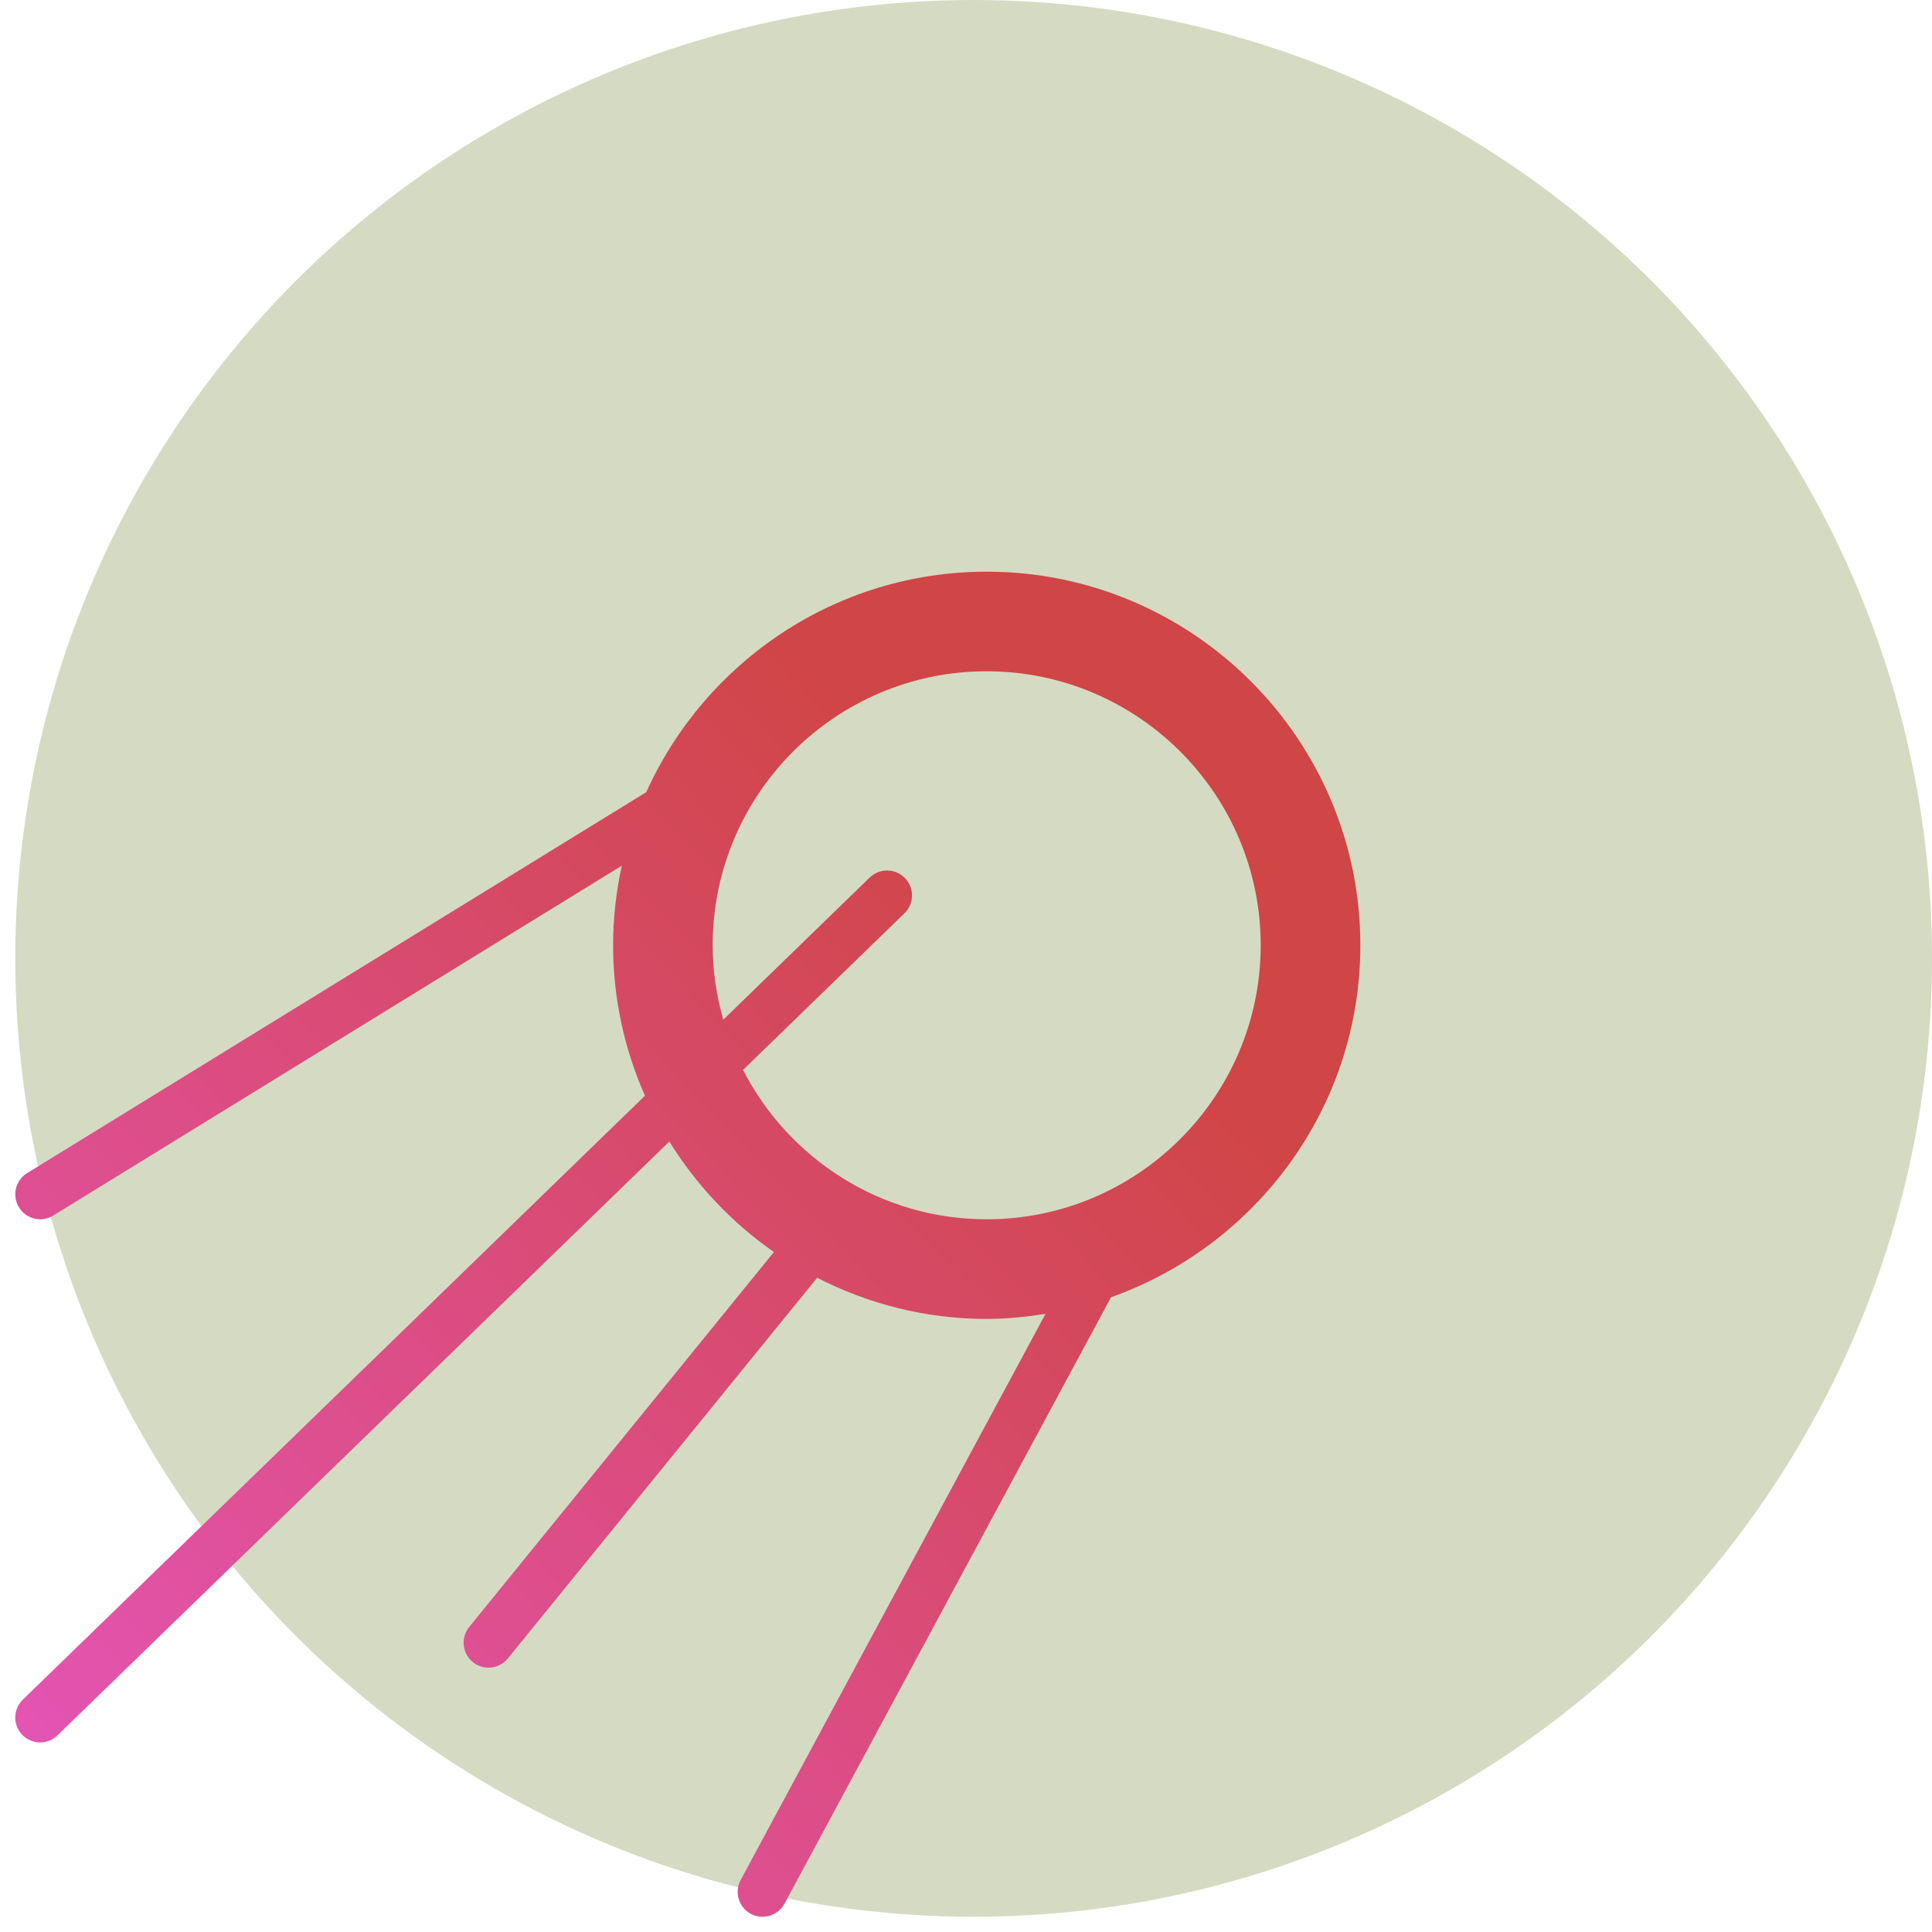<?xml version="1.0" encoding="UTF-8"?> <svg xmlns="http://www.w3.org/2000/svg" width="71" height="71" viewBox="0 0 71 71" fill="none"> <circle cx="35.781" cy="35.22" r="35.22" fill="#D5DBC2"></circle> <path d="M36.261 44.808C32.36 44.808 28.977 42.572 27.306 39.32L33.237 33.564C33.6 33.211 33.608 32.633 33.258 32.269C32.905 31.904 32.326 31.898 31.962 32.248L26.58 37.473C26.332 36.602 26.191 35.687 26.191 34.737C26.191 29.185 30.708 24.669 36.259 24.669C41.811 24.669 46.33 29.185 46.33 34.737C46.33 40.289 41.813 44.808 36.261 44.808ZM49.992 34.738C49.992 27.168 43.833 21.009 36.261 21.009C30.696 21.009 25.904 24.34 23.75 29.111L0.995 43.112C0.565 43.378 0.433 43.941 0.697 44.371C0.869 44.653 1.17 44.808 1.475 44.808C1.639 44.808 1.806 44.764 1.955 44.672L22.851 31.814C22.645 32.756 22.531 33.734 22.531 34.738C22.531 36.705 22.953 38.574 23.702 40.267L0.839 62.46C0.476 62.811 0.467 63.391 0.818 63.754C0.998 63.939 1.236 64.033 1.475 64.033C1.706 64.033 1.935 63.948 2.113 63.773L24.598 41.951C25.591 43.551 26.898 44.938 28.442 46.011L17.242 59.791C16.924 60.186 16.985 60.763 17.376 61.08C17.545 61.218 17.75 61.286 17.953 61.286C18.219 61.286 18.482 61.171 18.664 60.947L30.03 46.958C31.903 47.918 34.018 48.47 36.262 48.47C36.999 48.47 37.717 48.395 38.422 48.284L27.218 69.09C26.979 69.535 27.144 70.089 27.59 70.332C27.727 70.406 27.876 70.44 28.023 70.44C28.35 70.44 28.664 70.267 28.83 69.959L40.83 47.673C46.156 45.783 49.992 40.707 49.992 34.738Z" fill="url(#paint0_linear)"></path> <defs> <linearGradient id="paint0_linear" x1="38.562" y1="32.427" x2="2.914" y2="66.522" gradientUnits="userSpaceOnUse"> <stop stop-color="#D04545"></stop> <stop offset="1" stop-color="#E454B3"></stop> </linearGradient> </defs> </svg> 